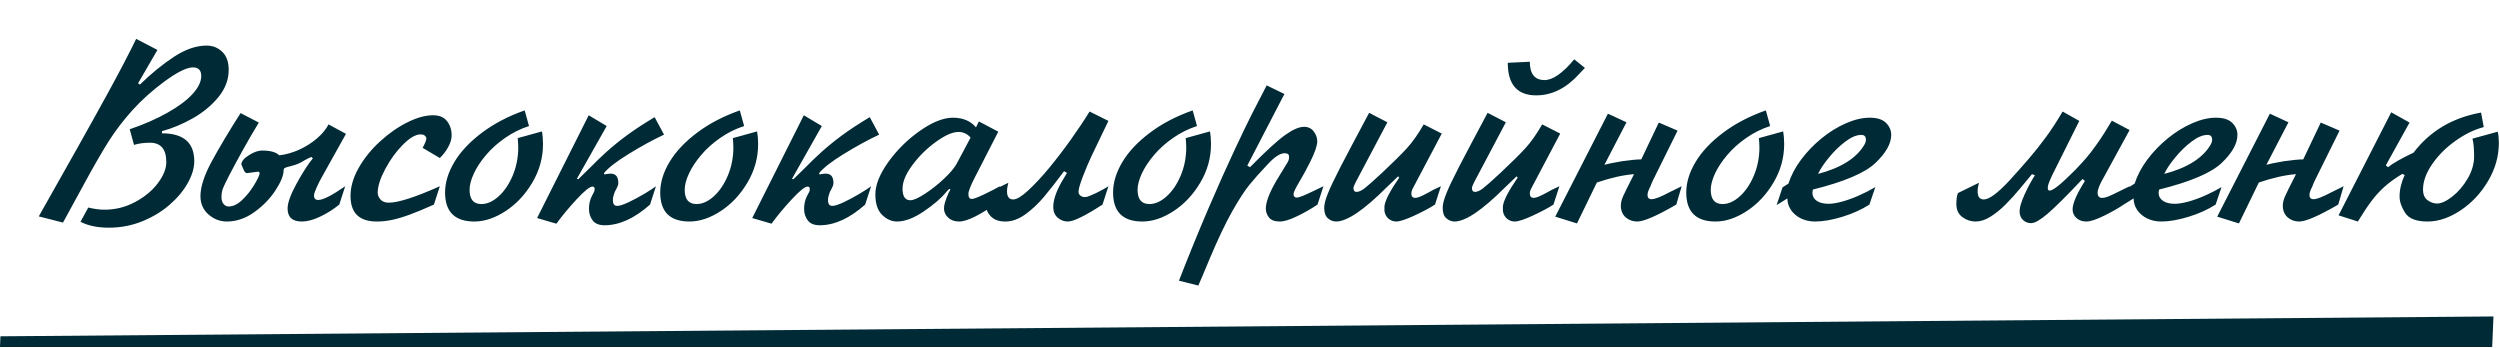 <?xml version="1.0" encoding="UTF-8"?> <svg xmlns="http://www.w3.org/2000/svg" width="316" height="44" viewBox="0 0 316 44" fill="none"><path d="M0.057 42.508L315.175 40L315.012 43.858H0L0.057 42.508Z" fill="#002B36"></path><path d="M17.211 4.916L19.9 6.31L17.452 10.527L17.684 10.693C19.128 9.282 20.567 8.109 22 7.173C23.434 6.233 24.806 5.762 26.118 5.762C26.887 5.762 27.543 6.022 28.085 6.542C28.633 7.063 28.907 7.824 28.907 8.825C28.907 10.065 28.472 11.216 27.604 12.278C26.735 13.335 25.653 14.229 24.358 14.96C23.063 15.69 21.768 16.23 20.473 16.578V16.852C23.196 16.852 24.557 18.028 24.557 20.38C24.557 21.238 24.28 22.159 23.727 23.144C23.179 24.123 22.407 25.045 21.411 25.908C20.415 26.766 19.256 27.46 17.933 27.992C16.61 28.517 15.224 28.78 13.774 28.78C12.341 28.78 11.14 28.531 10.172 28.033L11.16 26.232C11.907 26.415 12.587 26.506 13.202 26.506C14.569 26.506 15.852 26.188 17.053 25.551C18.26 24.909 19.223 24.115 19.942 23.169C20.661 22.217 21.021 21.323 21.021 20.488C21.021 18.855 20.329 18.039 18.946 18.039C18.215 18.039 17.546 18.13 16.937 18.313L16.398 16.337C18.201 15.723 19.793 15.026 21.17 14.246C22.554 13.465 23.611 12.677 24.341 11.88C25.072 11.078 25.437 10.319 25.437 9.605C25.437 8.881 25.086 8.518 24.383 8.518C23.597 8.518 22.374 9.13 20.714 10.352C19.192 11.487 17.869 12.677 16.746 13.922C15.623 15.167 14.638 16.451 13.791 17.773C12.95 19.09 11.851 20.997 10.496 23.493C9.145 25.988 8.301 27.535 7.964 28.133L4.901 27.352C6.766 24.054 8.456 21.055 9.973 18.355C11.489 15.654 12.701 13.474 13.608 11.813C14.516 10.153 15.233 8.814 15.758 7.796C16.29 6.772 16.774 5.812 17.211 4.916ZM30.409 14.295L32.717 15.491C31.444 17.582 30.174 19.849 28.907 22.289C28.558 22.97 28.317 23.473 28.185 23.8C28.057 24.126 27.994 24.505 27.994 24.937C27.994 25.291 28.082 25.573 28.259 25.784C28.436 25.994 28.652 26.099 28.907 26.099C29.466 26.099 30.033 25.825 30.608 25.277C31.189 24.724 31.693 24.096 32.119 23.393C32.545 22.69 32.778 22.198 32.816 21.916V21.849C32.816 21.799 32.772 21.752 32.684 21.708H32.551C31.71 21.824 31.267 21.882 31.223 21.882C31.079 21.882 30.954 21.78 30.849 21.575L30.509 20.795C30.509 20.413 30.822 20.023 31.447 19.625C32.072 19.226 32.631 19.027 33.123 19.027C34.169 19.027 34.894 19.229 35.298 19.633C36.151 19.533 36.997 19.293 37.838 18.911C38.679 18.523 39.429 18.045 40.088 17.475C40.746 16.905 41.225 16.321 41.524 15.723L43.732 16.919L40.644 22.455C40.439 22.809 40.229 23.23 40.013 23.717C39.797 24.198 39.69 24.527 39.69 24.705C39.69 25.086 39.869 25.277 40.229 25.277C40.832 25.277 41.967 24.699 43.632 23.543L42.885 25.858C42.138 26.467 41.33 26.976 40.461 27.386C39.598 27.795 38.832 28 38.162 28C36.956 28 36.352 27.455 36.352 26.365C36.352 25.64 36.729 24.591 37.481 23.219C38.234 21.841 38.923 20.77 39.548 20.006L39.349 19.84C39.122 19.929 38.826 20.076 38.461 20.28C37.996 20.596 37.432 20.834 36.768 20.994C36.352 21.094 36.095 21.174 35.996 21.235C35.896 21.29 35.846 21.404 35.846 21.575C35.835 22.206 35.486 23.044 34.8 24.09C34.114 25.136 33.22 26.049 32.119 26.83C31.023 27.61 29.875 28 28.674 28C27.811 28 27.039 27.704 26.358 27.112C25.678 26.514 25.337 25.745 25.337 24.804C25.337 23.637 25.802 22.189 26.732 20.463C27.667 18.731 28.893 16.675 30.409 14.295ZM55.594 19.973L53.419 18.686C53.734 18.116 53.892 17.718 53.892 17.491C53.892 17.375 53.828 17.262 53.701 17.151C53.574 17.04 53.4 16.985 53.178 16.985C52.536 16.985 51.781 17.425 50.912 18.305C50.049 19.179 49.304 20.208 48.679 21.393C48.054 22.577 47.741 23.567 47.741 24.364C47.741 24.652 47.857 24.934 48.09 25.211C48.328 25.482 48.676 25.618 49.136 25.618C50.342 25.618 52.495 24.926 55.594 23.543L54.847 25.858C53.618 26.412 52.592 26.838 51.767 27.137C50.948 27.436 50.212 27.654 49.559 27.793C48.906 27.931 48.264 28 47.633 28C45.414 28 44.305 26.924 44.305 24.771C44.305 23.62 44.648 22.439 45.334 21.227C46.026 20.009 46.922 18.897 48.023 17.89C49.125 16.877 50.276 16.072 51.477 15.474C52.677 14.871 53.768 14.569 54.747 14.569C55.538 14.569 56.125 14.818 56.507 15.316C56.894 15.809 57.088 16.409 57.088 17.118C57.088 17.572 56.944 18.058 56.656 18.579C56.374 19.099 56.02 19.564 55.594 19.973ZM66.318 13.955L66.866 15.931C65.787 16.279 64.78 16.78 63.845 17.433C62.91 18.081 62.107 18.8 61.438 19.591C60.768 20.377 60.253 21.157 59.894 21.932C59.534 22.707 59.354 23.393 59.354 23.991C59.354 25.192 59.852 25.792 60.848 25.792C61.579 25.792 62.303 25.468 63.023 24.821C63.748 24.168 64.343 23.291 64.808 22.189C65.272 21.083 65.505 19.893 65.505 18.62C65.505 18.343 65.483 17.956 65.439 17.458L68.501 16.611C68.59 17.093 68.634 17.624 68.634 18.205C68.634 19.937 68.186 21.559 67.29 23.069C66.399 24.58 65.275 25.781 63.919 26.672C62.564 27.557 61.244 28 59.96 28C57.492 28 56.258 26.777 56.258 24.331C56.258 23.069 56.651 21.783 57.437 20.471C58.228 19.154 59.387 17.923 60.915 16.777C62.442 15.626 64.243 14.685 66.318 13.955ZM74.412 14.569L76.686 15.931L72.918 22.596L73.084 22.663C73.299 22.469 73.786 21.993 74.544 21.235C75.197 20.565 75.895 19.893 76.636 19.218C77.383 18.543 78.249 17.84 79.234 17.109C80.225 16.379 81.395 15.613 82.746 14.81L83.933 17.018C82.538 17.671 81.049 18.485 79.467 19.459C77.89 20.433 76.849 21.24 76.346 21.882L76.387 22.048C76.686 21.982 76.957 21.949 77.201 21.949C77.837 21.949 78.155 22.344 78.155 23.136C78.155 23.246 78.133 23.36 78.089 23.476C78.05 23.592 77.981 23.742 77.881 23.924C77.782 24.107 77.724 24.218 77.707 24.256C77.574 24.622 77.497 24.895 77.475 25.078V25.352C77.475 25.8 77.654 26.024 78.014 26.024C78.324 26.024 78.811 25.867 79.475 25.551C80.145 25.236 80.834 24.865 81.542 24.439C82.25 24.007 82.707 23.709 82.912 23.543L82.165 25.858C80.2 27.602 78.285 28.473 76.42 28.473C75.723 28.473 75.22 28.268 74.91 27.859C74.6 27.444 74.445 26.957 74.445 26.398C74.445 25.822 74.558 25.302 74.785 24.837C74.824 24.749 74.885 24.63 74.968 24.48C75.056 24.331 75.109 24.226 75.126 24.165C75.142 24.099 75.153 24.016 75.159 23.916V23.783C75.114 23.65 75.023 23.584 74.885 23.584C74.547 23.584 73.883 24.118 72.893 25.186C71.902 26.254 71.047 27.283 70.328 28.274L67.887 27.56L74.412 14.569ZM93.512 13.955L94.06 15.931C92.981 16.279 91.973 16.78 91.038 17.433C90.103 18.081 89.3 18.8 88.631 19.591C87.961 20.377 87.447 21.157 87.087 21.932C86.727 22.707 86.547 23.393 86.547 23.991C86.547 25.192 87.045 25.792 88.041 25.792C88.772 25.792 89.497 25.468 90.216 24.821C90.941 24.168 91.536 23.291 92.001 22.189C92.466 21.083 92.698 19.893 92.698 18.62C92.698 18.343 92.676 17.956 92.632 17.458L95.695 16.611C95.783 17.093 95.828 17.624 95.828 18.205C95.828 19.937 95.379 21.559 94.483 23.069C93.592 24.58 92.469 25.781 91.113 26.672C89.757 27.557 88.437 28 87.153 28C84.685 28 83.451 26.777 83.451 24.331C83.451 23.069 83.844 21.783 84.63 20.471C85.421 19.154 86.581 17.923 88.108 16.777C89.635 15.626 91.436 14.685 93.512 13.955ZM101.605 14.569L103.879 15.931L100.111 22.596L100.277 22.663C100.493 22.469 100.98 21.993 101.738 21.235C102.391 20.565 103.088 19.893 103.83 19.218C104.577 18.543 105.443 17.84 106.428 17.109C107.418 16.379 108.589 15.613 109.939 14.81L111.126 17.018C109.731 17.671 108.243 18.485 106.66 19.459C105.083 20.433 104.043 21.24 103.539 21.882L103.581 22.048C103.879 21.982 104.151 21.949 104.394 21.949C105.03 21.949 105.349 22.344 105.349 23.136C105.349 23.246 105.326 23.36 105.282 23.476C105.243 23.592 105.174 23.742 105.075 23.924C104.975 24.107 104.917 24.218 104.9 24.256C104.768 24.622 104.69 24.895 104.668 25.078V25.352C104.668 25.8 104.848 26.024 105.208 26.024C105.517 26.024 106.004 25.867 106.668 25.551C107.338 25.236 108.027 24.865 108.735 24.439C109.444 24.007 109.9 23.709 110.105 23.543L109.358 25.858C107.393 27.602 105.479 28.473 103.614 28.473C102.917 28.473 102.413 28.268 102.103 27.859C101.793 27.444 101.638 26.957 101.638 26.398C101.638 25.822 101.752 25.302 101.979 24.837C102.017 24.749 102.078 24.63 102.161 24.48C102.25 24.331 102.302 24.226 102.319 24.165C102.335 24.099 102.347 24.016 102.352 23.916V23.783C102.308 23.65 102.216 23.584 102.078 23.584C101.741 23.584 101.076 24.118 100.086 25.186C99.095 26.254 98.24 27.283 97.521 28.274L95.081 27.56L101.605 14.569ZM123.735 15.35L126.184 16.645L123.187 22.488C122.667 23.501 122.407 24.182 122.407 24.53C122.407 24.94 122.553 25.145 122.847 25.145C123.068 25.145 123.585 24.951 124.399 24.564C125.218 24.171 125.879 23.83 126.383 23.543L125.669 25.858C124.977 26.395 124.194 26.888 123.32 27.336C122.451 27.779 121.751 28 121.22 28C120.655 28 120.196 27.834 119.842 27.502C119.493 27.164 119.319 26.785 119.319 26.365C119.319 26.138 119.358 25.889 119.435 25.618C119.518 25.341 119.593 25.122 119.659 24.962C119.726 24.796 119.814 24.586 119.925 24.331C120.03 24.165 120.099 24.027 120.132 23.916L119.991 23.883C119.881 23.96 119.745 24.099 119.584 24.298C118.965 25.056 118.024 25.864 116.762 26.722C115.506 27.574 114.374 28 113.367 28C112.709 28 112.089 27.723 111.508 27.17C110.932 26.611 110.645 25.742 110.645 24.564C110.645 23.357 111.198 21.985 112.305 20.446C113.417 18.908 114.753 17.596 116.314 16.512C117.88 15.421 119.255 14.877 120.439 14.877C121.707 14.877 122.681 15.283 123.361 16.097L123.735 15.35ZM120.946 20.654L122.681 17.392C122.266 16.916 121.757 16.678 121.153 16.678C120.417 16.678 119.482 17.084 118.348 17.898C117.213 18.706 116.217 19.68 115.359 20.82C114.507 21.96 114.081 22.97 114.081 23.85C114.081 24.824 114.41 25.311 115.069 25.311C115.462 25.311 116.079 25.037 116.92 24.489C117.761 23.941 118.572 23.299 119.352 22.563C120.132 21.827 120.664 21.191 120.946 20.654ZM137.722 14.096L140.104 15.283L137.996 19.666C137.625 20.446 137.254 21.321 136.883 22.289C136.513 23.252 136.327 23.897 136.327 24.223C136.327 24.566 136.532 24.793 136.941 24.904H137.282C137.509 24.86 137.932 24.691 138.552 24.398C139.172 24.099 139.689 23.814 140.104 23.543L139.357 25.858C137.154 27.286 135.694 28 134.974 28C134.493 28 134.064 27.837 133.688 27.51C133.317 27.184 133.131 26.735 133.131 26.166C133.131 25.175 133.585 23.949 134.493 22.488C134.67 22.195 134.794 21.982 134.866 21.849L134.493 21.642C133.541 22.925 132.7 24.002 131.969 24.871C131.244 25.734 130.458 26.473 129.612 27.087C128.771 27.696 127.927 28 127.08 28C126.267 28 125.65 27.779 125.229 27.336C124.808 26.888 124.598 26.373 124.598 25.792C124.598 25.183 124.667 24.718 124.806 24.398L127.454 23.102C127.343 23.501 127.288 23.863 127.288 24.19C127.288 24.871 127.548 25.211 128.068 25.211C128.505 25.211 129.13 24.837 129.944 24.09C130.763 23.338 131.646 22.391 132.592 21.252C133.538 20.106 134.471 18.889 135.389 17.599C136.308 16.304 137.085 15.137 137.722 14.096ZM150.754 13.955L151.302 15.931C150.223 16.279 149.215 16.78 148.28 17.433C147.345 18.081 146.543 18.8 145.873 19.591C145.203 20.377 144.689 21.157 144.329 21.932C143.969 22.707 143.79 23.393 143.79 23.991C143.79 25.192 144.288 25.792 145.284 25.792C146.014 25.792 146.739 25.468 147.458 24.821C148.183 24.168 148.778 23.291 149.243 22.189C149.708 21.083 149.94 19.893 149.94 18.62C149.94 18.343 149.918 17.956 149.874 17.458L152.937 16.611C153.026 17.093 153.07 17.624 153.07 18.205C153.07 19.937 152.622 21.559 151.725 23.069C150.834 24.58 149.711 25.781 148.355 26.672C146.999 27.557 145.679 28 144.396 28C141.927 28 140.693 26.777 140.693 24.331C140.693 23.069 141.086 21.783 141.872 20.471C142.663 19.154 143.823 17.923 145.35 16.777C146.877 15.626 148.679 14.685 150.754 13.955ZM160.109 10.793L162.35 11.88L157.66 20.928L158 21.135C159.971 19.132 161.443 17.782 162.417 17.084C163.396 16.382 164.201 16.03 164.832 16.03C165.358 16.03 165.767 16.227 166.061 16.62C166.354 17.007 166.5 17.422 166.5 17.865C166.5 18.418 166.193 19.303 165.579 20.521C165.136 21.406 164.68 22.242 164.209 23.028C163.739 23.814 163.504 24.314 163.504 24.53C163.504 24.824 163.639 24.97 163.911 24.97C164.071 24.97 164.315 24.904 164.641 24.771C164.968 24.638 165.374 24.456 165.861 24.223C166.354 23.985 166.827 23.758 167.281 23.543L166.534 25.858C165.764 26.379 164.912 26.866 163.977 27.319C163.047 27.773 162.311 28 161.769 28C161.127 28 160.671 27.831 160.399 27.494C160.134 27.151 160.001 26.774 160.001 26.365C160.001 25.529 160.455 24.339 161.362 22.795C161.645 22.32 161.924 21.86 162.201 21.418C162.483 20.975 162.671 20.668 162.765 20.496C162.859 20.325 162.915 20.175 162.931 20.048V19.774C162.931 19.503 162.749 19.367 162.383 19.367C161.813 19.367 161.099 19.832 160.242 20.762C159.295 21.758 158.523 22.624 157.926 23.36C157.328 24.096 156.603 25.214 155.751 26.713C154.904 28.213 153.952 30.216 152.896 32.723C152.469 33.741 152.184 34.422 152.041 34.765C151.891 35.114 151.7 35.556 151.468 36.093L149.019 35.479C150.259 32.297 151.498 29.259 152.738 26.365C153.983 23.471 155.092 20.989 156.066 18.919C157.04 16.844 157.796 15.28 158.333 14.229C158.869 13.172 159.461 12.027 160.109 10.793ZM179.956 15.723L182.239 16.885L178.595 23.783C178.462 24.027 178.396 24.254 178.396 24.464C178.396 24.829 178.564 25.012 178.902 25.012C179.179 25.012 179.69 24.807 180.438 24.398C180.958 24.093 181.522 23.808 182.131 23.543L181.384 25.858C180.703 26.296 179.826 26.763 178.752 27.261C177.679 27.754 176.924 28 176.486 28C176.138 28 175.819 27.887 175.532 27.66C175.244 27.433 175.064 27.104 174.992 26.672V26.066C175.075 25.341 175.698 24.137 176.86 22.455L176.727 22.289C176.661 22.344 176.174 22.809 175.266 23.684C172.389 26.561 170.258 28 168.875 28C168.515 28 168.174 27.867 167.854 27.602C167.538 27.336 167.38 26.89 167.38 26.265C167.38 25.828 167.53 25.236 167.829 24.489C168.127 23.736 168.667 22.602 169.447 21.085C170.233 19.569 171.437 17.295 173.058 14.262L175.366 15.457L171.39 22.97C171.196 23.368 171.094 23.606 171.083 23.684V23.85C171.105 24.121 171.229 24.256 171.456 24.256C171.738 24.256 172.068 24.115 172.444 23.833C172.826 23.545 173.562 22.895 174.652 21.882C176.063 20.56 177.125 19.508 177.839 18.728C178.553 17.942 179.259 16.941 179.956 15.723ZM194.931 15.723L197.213 16.885L193.569 23.783C193.437 24.027 193.37 24.254 193.37 24.464C193.37 24.829 193.539 25.012 193.876 25.012C194.153 25.012 194.665 24.807 195.412 24.398C195.932 24.093 196.497 23.808 197.105 23.543L196.358 25.858C195.678 26.296 194.801 26.763 193.727 27.261C192.653 27.754 191.898 28 191.461 28C191.112 28 190.794 27.887 190.506 27.66C190.219 27.433 190.039 27.104 189.967 26.672V26.066C190.05 25.341 190.672 24.137 191.834 22.455L191.702 22.289C191.635 22.344 191.148 22.809 190.241 23.684C187.363 26.561 185.233 28 183.849 28C183.489 28 183.149 27.867 182.828 27.602C182.513 27.336 182.355 26.89 182.355 26.265C182.355 25.828 182.504 25.236 182.803 24.489C183.102 23.736 183.642 22.602 184.422 21.085C185.208 19.569 186.411 17.295 188.033 14.262L190.34 15.457L186.364 22.97C186.171 23.368 186.068 23.606 186.057 23.684V23.85C186.079 24.121 186.204 24.256 186.431 24.256C186.713 24.256 187.042 24.115 187.418 23.833C187.8 23.545 188.536 22.895 189.626 21.882C191.038 20.56 192.1 19.508 192.814 18.728C193.528 17.942 194.233 16.941 194.931 15.723ZM190.581 7.937L193.37 7.804C193.37 9.348 193.993 10.12 195.238 10.12C196.284 10.12 197.532 9.246 198.981 7.497L200.334 8.584C199.969 8.961 199.731 9.21 199.621 9.332C197.988 11.147 196.176 12.054 194.184 12.054C191.782 12.054 190.581 10.682 190.581 7.937ZM203.24 14.37L205.589 15.457L202.8 20.828C203.121 20.729 203.857 20.579 205.008 20.38C206.092 20.225 206.909 20.148 207.457 20.148L209.673 15.491L212.047 16.512L208.917 22.829C208.879 22.89 208.823 23.011 208.751 23.194C208.685 23.377 208.641 23.493 208.619 23.543C208.37 24.024 208.245 24.386 208.245 24.63C208.245 24.995 208.414 25.178 208.751 25.178C209.172 25.178 209.908 24.895 210.959 24.331C211.059 24.281 211.593 24.018 212.562 23.543L211.881 25.858C209.424 27.286 207.78 28 206.95 28C206.375 28 205.885 27.823 205.481 27.469C205.077 27.109 204.875 26.616 204.875 25.991C204.875 25.626 204.972 25.227 205.166 24.796C205.359 24.359 205.819 23.432 206.543 22.015C205.188 22.115 203.622 22.466 201.845 23.069L199.33 28.241L196.583 27.386L203.24 14.37ZM223.203 13.955L223.751 15.931C222.672 16.279 221.665 16.78 220.729 17.433C219.794 18.081 218.992 18.8 218.322 19.591C217.653 20.377 217.138 21.157 216.778 21.932C216.419 22.707 216.239 23.393 216.239 23.991C216.239 25.192 216.737 25.792 217.733 25.792C218.463 25.792 219.188 25.468 219.908 24.821C220.633 24.168 221.228 23.291 221.692 22.189C222.157 21.083 222.39 19.893 222.39 18.62C222.39 18.343 222.368 17.956 222.323 17.458L225.386 16.611C225.475 17.093 225.519 17.624 225.519 18.205C225.519 19.937 225.071 21.559 224.174 23.069C223.283 24.58 222.16 25.781 220.804 26.672C219.448 27.557 218.129 28 216.845 28C214.377 28 213.143 26.777 213.143 24.331C213.143 23.069 213.535 21.783 214.321 20.471C215.113 19.154 216.272 17.923 217.799 16.777C219.327 15.626 221.128 14.685 223.203 13.955ZM225.312 23.684L226.059 23.202C226.391 22.173 226.925 21.163 227.661 20.172C228.402 19.182 229.265 18.285 230.25 17.483C231.236 16.68 232.262 16.047 233.33 15.582C234.404 15.112 235.403 14.877 236.327 14.877C237.267 14.877 237.956 15.095 238.394 15.532C238.831 15.969 239.049 16.476 239.049 17.051C239.049 18.152 238.385 19.334 237.057 20.596C235.735 21.857 233.1 22.978 229.155 23.957C229.111 24.135 229.088 24.27 229.088 24.364C229.088 24.79 229.271 25.131 229.636 25.385C230.001 25.634 230.5 25.759 231.13 25.759C231.606 25.759 232.196 25.662 232.898 25.468C233.601 25.269 234.31 25.009 235.023 24.688C235.743 24.367 236.415 24.021 237.041 23.65L236.293 25.858C235.314 26.489 234.174 27.004 232.874 27.402C231.573 27.801 230.425 28 229.429 28C228.765 28 228.161 27.867 227.619 27.602C227.082 27.33 226.665 26.971 226.366 26.523C226.072 26.074 225.926 25.593 225.926 25.078L224.564 25.925L225.312 23.684ZM229.802 21.982C232.702 21.218 234.65 19.995 235.646 18.313C235.784 18.075 235.854 17.859 235.854 17.666C235.854 17.256 235.66 17.051 235.272 17.051C234.669 17.051 233.991 17.336 233.239 17.906C232.492 18.471 231.797 19.149 231.155 19.94C230.513 20.726 230.062 21.406 229.802 21.982ZM260.714 14.096L262.823 15.283L259.801 21.334C259.215 22.48 258.896 23.23 258.847 23.584V23.883C258.874 24.021 258.955 24.09 259.087 24.09C259.514 24.09 260.59 23.219 262.316 21.476C262.826 20.944 263.277 20.455 263.669 20.006C264.068 19.553 264.547 18.927 265.105 18.13C265.67 17.334 266.281 16.373 266.94 15.25L269.181 16.437L265.985 22.289C265.421 23.241 265.139 23.933 265.139 24.364C265.139 24.796 265.33 25.012 265.711 25.012C265.933 25.012 266.19 24.954 266.483 24.837C266.777 24.721 267.236 24.505 267.861 24.19C268.492 23.875 268.932 23.659 269.181 23.543L268.434 25.858C267.759 26.318 266.926 26.791 265.936 27.278C264.945 27.759 264.203 28 263.711 28C263.213 28 262.798 27.853 262.466 27.56C262.139 27.261 261.976 26.899 261.976 26.473C261.976 25.715 262.496 24.514 263.537 22.87L263.229 22.629C261.182 24.799 259.699 26.271 258.78 27.045C257.867 27.82 257.187 28.207 256.738 28.207C256.345 28.207 256.002 28.075 255.709 27.809C255.421 27.538 255.277 27.17 255.277 26.705C255.277 26.218 255.482 25.521 255.892 24.613C256.307 23.706 256.747 22.884 257.211 22.148L256.838 22.015C256.451 22.485 255.955 23.083 255.352 23.808C254.754 24.533 254.14 25.211 253.509 25.842C252.884 26.467 252.245 26.985 251.592 27.394C250.939 27.798 250.319 28 249.732 28C249.102 28 248.537 27.812 248.039 27.436C247.535 27.059 247.284 26.511 247.284 25.792C247.284 25.178 247.353 24.713 247.491 24.398L250.139 23.102C250.028 23.501 249.973 23.863 249.973 24.19C249.973 24.871 250.233 25.211 250.753 25.211C251.417 25.211 252.472 24.442 253.916 22.903C254.862 21.869 255.701 20.925 256.431 20.073C257.167 19.221 257.895 18.305 258.614 17.325C259.334 16.34 260.034 15.264 260.714 14.096ZM269.073 23.684L269.82 23.202C270.152 22.173 270.686 21.163 271.422 20.172C272.164 19.182 273.027 18.285 274.012 17.483C274.997 16.68 276.024 16.047 277.092 15.582C278.165 15.112 279.164 14.877 280.088 14.877C281.029 14.877 281.718 15.095 282.155 15.532C282.592 15.969 282.811 16.476 282.811 17.051C282.811 18.152 282.147 19.334 280.819 20.596C279.496 21.857 276.862 22.978 272.917 23.957C272.872 24.135 272.85 24.27 272.85 24.364C272.85 24.79 273.033 25.131 273.398 25.385C273.763 25.634 274.261 25.759 274.892 25.759C275.368 25.759 275.957 25.662 276.66 25.468C277.363 25.269 278.071 25.009 278.785 24.688C279.505 24.367 280.177 24.021 280.802 23.65L280.055 25.858C279.076 26.489 277.936 27.004 276.635 27.402C275.335 27.801 274.187 28 273.19 28C272.526 28 271.923 27.867 271.381 27.602C270.844 27.33 270.426 26.971 270.127 26.523C269.834 26.074 269.688 25.593 269.688 25.078L268.326 25.925L269.073 23.684ZM273.564 21.982C276.464 21.218 278.412 19.995 279.408 18.313C279.546 18.075 279.615 17.859 279.615 17.666C279.615 17.256 279.422 17.051 279.034 17.051C278.431 17.051 277.753 17.336 277 17.906C276.253 18.471 275.559 19.149 274.917 19.94C274.275 20.726 273.824 21.406 273.564 21.982ZM286.912 14.37L289.261 15.457L286.472 20.828C286.793 20.729 287.529 20.579 288.68 20.38C289.764 20.225 290.581 20.148 291.128 20.148L293.345 15.491L295.719 16.512L292.589 22.829C292.551 22.89 292.495 23.011 292.423 23.194C292.357 23.377 292.313 23.493 292.291 23.543C292.042 24.024 291.917 24.386 291.917 24.63C291.917 24.995 292.086 25.178 292.423 25.178C292.844 25.178 293.58 24.895 294.631 24.331C294.731 24.281 295.265 24.018 296.233 23.543L295.553 25.858C293.096 27.286 291.452 28 290.622 28C290.047 28 289.557 27.823 289.153 27.469C288.749 27.109 288.547 26.616 288.547 25.991C288.547 25.626 288.644 25.227 288.837 24.796C289.031 24.359 289.49 23.432 290.215 22.015C288.86 22.115 287.293 22.466 285.517 23.069L283.002 28.241L280.254 27.386L286.912 14.37ZM302.251 14.196L304.567 15.491L301.571 20.895L301.845 21.135C302.404 20.67 303.48 20.056 305.074 19.293C307.149 16.564 309.993 14.877 313.607 14.229L313.947 16.064C312.769 16.368 311.579 16.946 310.378 17.798C309.177 18.651 308.192 19.636 307.423 20.753C306.654 21.871 306.269 22.939 306.269 23.957C306.269 24.583 306.463 25.034 306.85 25.311C307.243 25.587 307.639 25.726 308.037 25.726C308.574 25.726 309.219 25.432 309.971 24.846C310.724 24.254 311.371 23.495 311.914 22.571C312.456 21.642 312.727 20.709 312.727 19.774C312.727 18.811 312.658 18.061 312.52 17.524L315.715 16.645C315.809 17.06 315.856 17.535 315.856 18.072C315.856 19.738 315.403 21.34 314.495 22.878C313.588 24.417 312.425 25.656 311.009 26.597C309.598 27.532 308.209 28 306.842 28C305.425 28 304.482 27.635 304.011 26.904C303.541 26.174 303.306 25.485 303.306 24.837C303.306 23.974 303.521 23.067 303.953 22.115L303.646 21.982C302.75 22.524 301.997 23.069 301.388 23.617C300.785 24.16 300.232 24.768 299.728 25.443C299.23 26.113 298.666 26.965 298.035 28L295.594 27.22L302.251 14.196Z" fill="#002B36"></path></svg> 